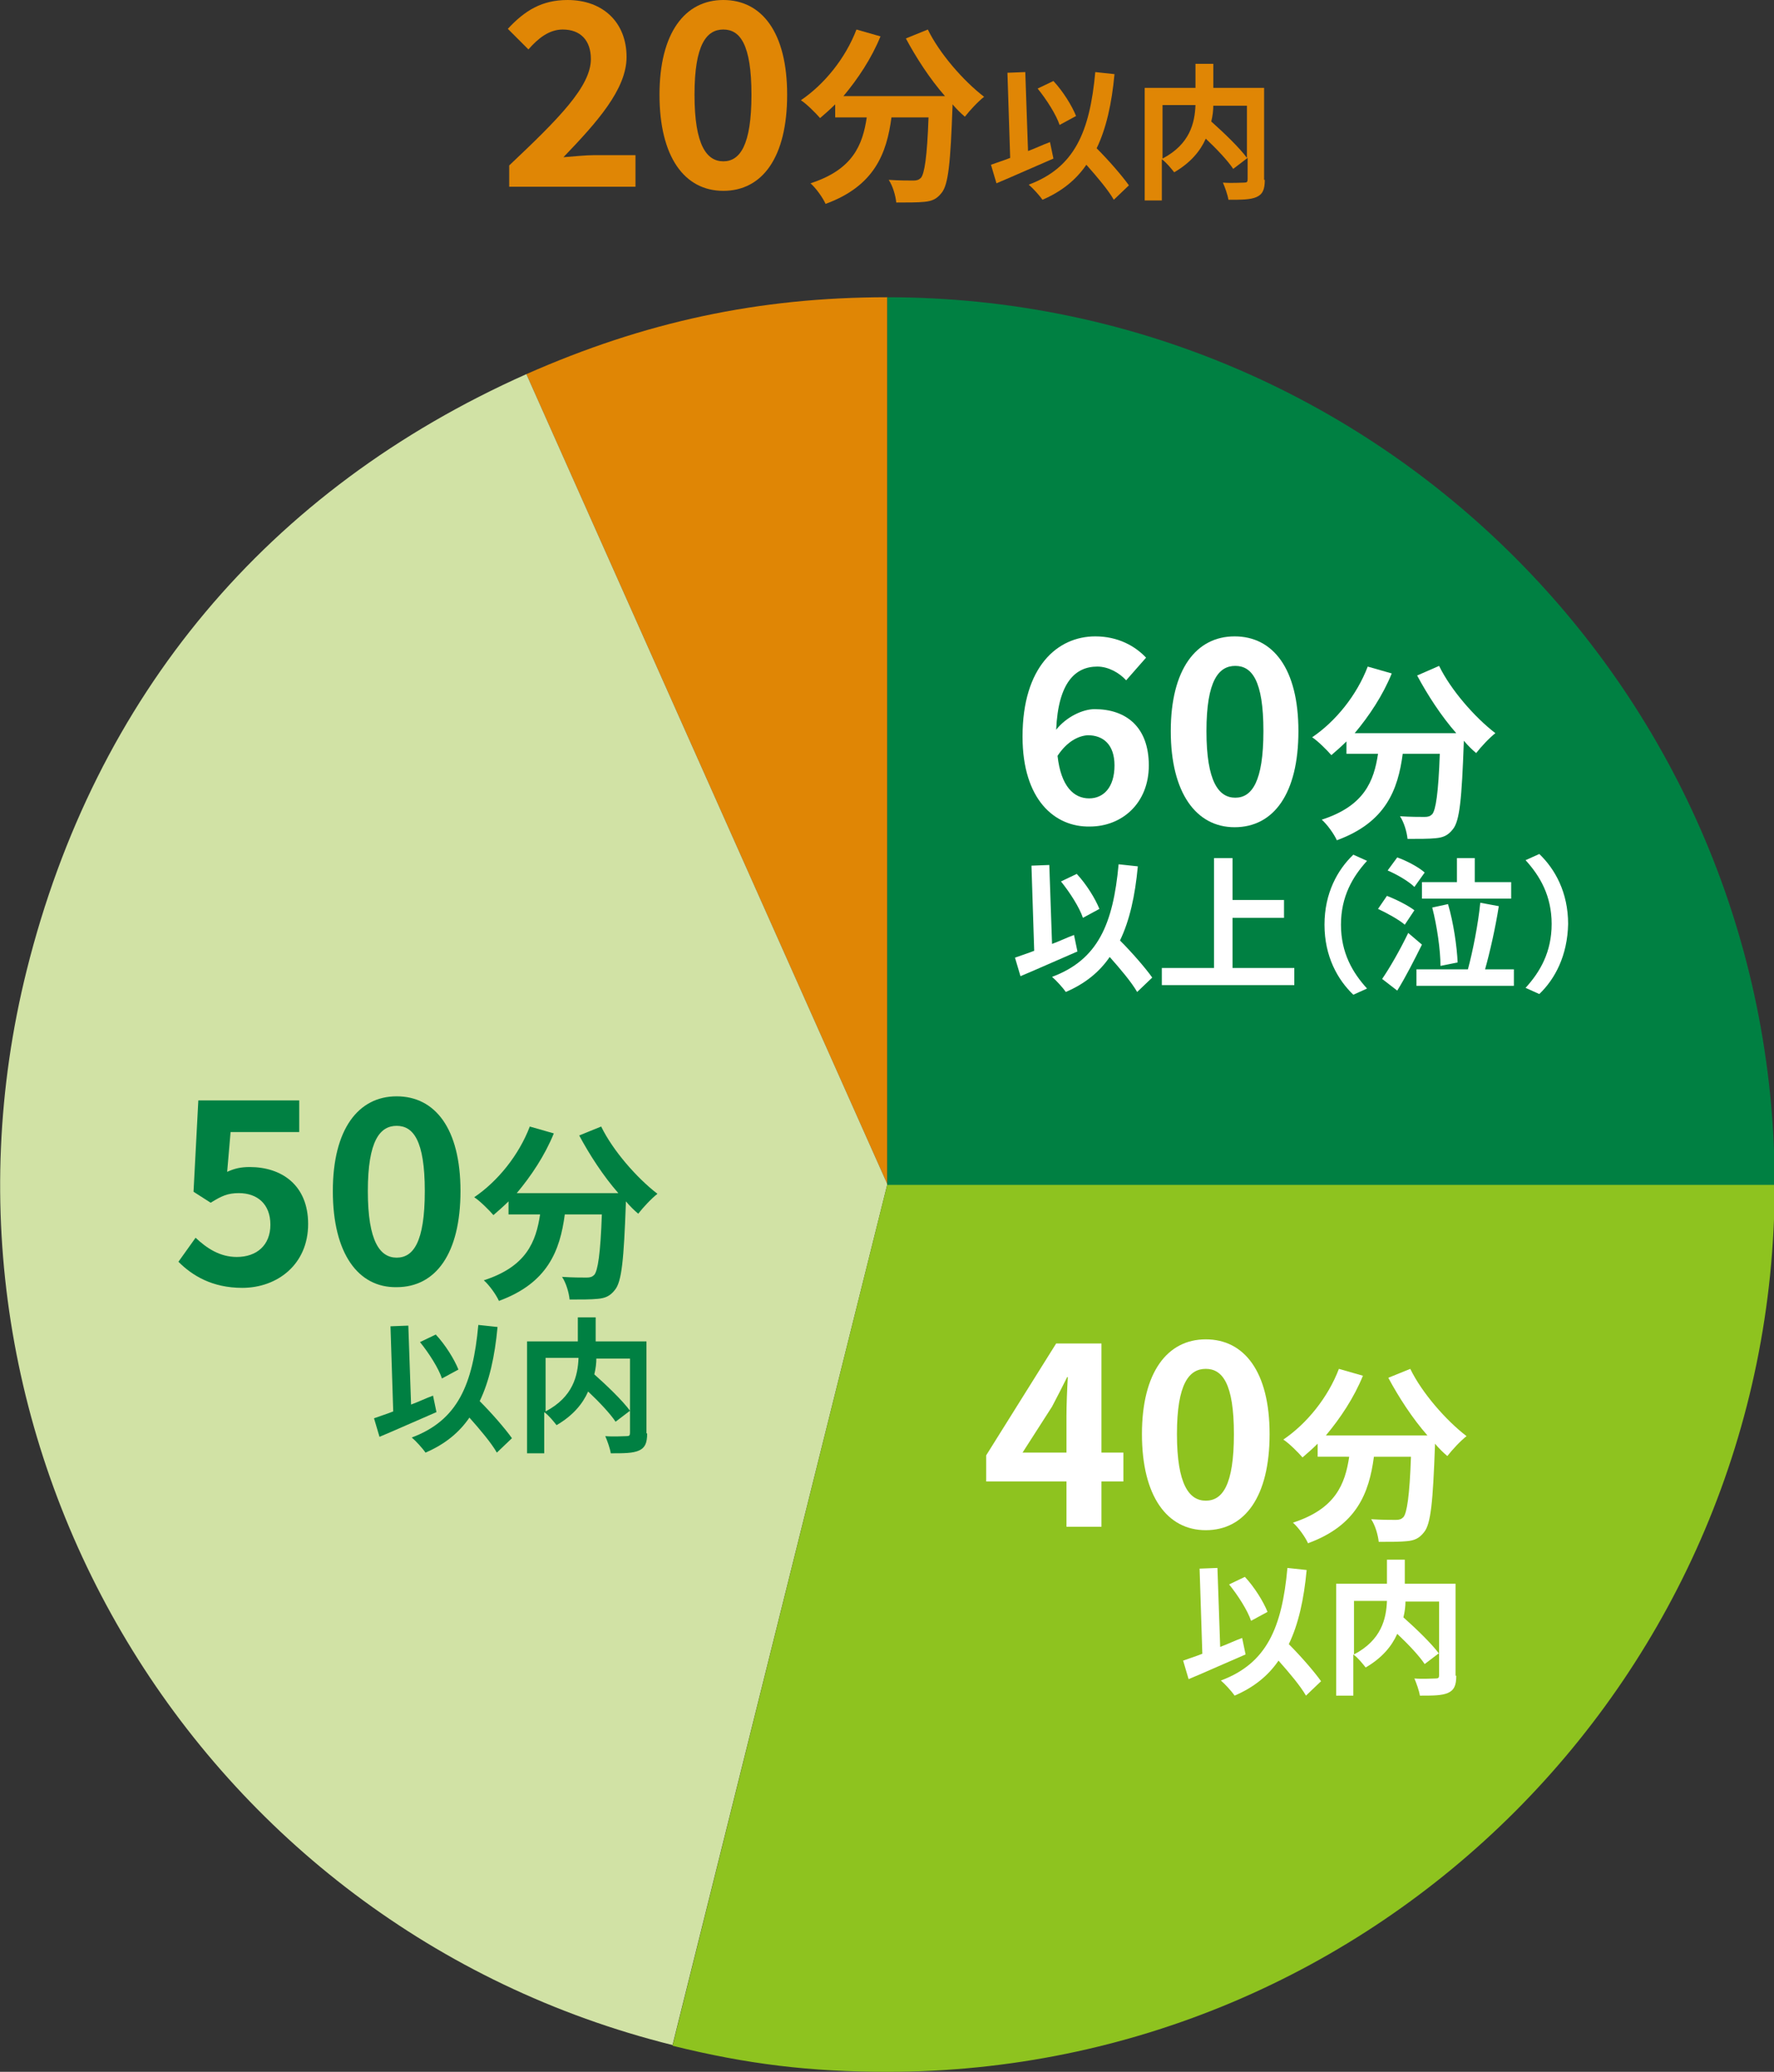 <?xml version="1.0" encoding="utf-8"?>
<!-- Generator: Adobe Illustrator 28.0.0, SVG Export Plug-In . SVG Version: 6.00 Build 0)  -->
<svg version="1.1" id="レイヤー_1" xmlns="http://www.w3.org/2000/svg" xmlns:xlink="http://www.w3.org/1999/xlink" x="0px"
	 y="0px" viewBox="0 0 258.5 301.8" style="enable-background:new 0 0 258.5 301.8;" xml:space="preserve">
<rect x="0" y="0" width="258.5" height="301.8" fill="#333333" stroke="none"/>
<style type="text/css">
	.st0{fill:#E08605;}
	.st1{fill:#D1E2A5;}
	.st2{fill:#8EC31F;}
	.st3{fill:#008042;}
	.st4{fill:#FFFFFF;}
</style>
<g>
	<g>
		<g>
			<path class="st0" d="M129.3,172.5L76.7,54.5c17.2-7.6,33.8-11.2,52.6-11.2V172.5z"/>
		</g>
	</g>
	<g>
		<g>
			<path class="st1" d="M129.3,172.5L98,297.9C28.8,280.7-13.4,210.5,3.9,141.3c10-40,35.1-70,72.8-86.8L129.3,172.5z"/>
		</g>
	</g>
	<g>
		<g>
			<path class="st2" d="M129.3,172.5h129.3c0,71.4-57.9,129.3-129.3,129.3c-11.2,0-20.4-1.1-31.3-3.8L129.3,172.5z"/>
		</g>
	</g>
	<g>
		<g>
			<path class="st3" d="M129.3,172.5V43.3c71.4,0,129.3,57.9,129.3,129.3l0,0H129.3z"/>
		</g>
	</g>
</g>
<g>
	<path class="st4" d="M149,107.3c0-10.2,5.1-14.6,10.6-14.6c3.3,0,5.8,1.4,7.4,3.1l-2.9,3.3c-1-1.1-2.6-2-4.2-2
		c-3.2,0-5.7,2.3-6,9.2c1.5-1.9,3.9-3,5.6-3c4.6,0,7.9,2.6,7.9,8.2c0,5.5-3.9,8.9-8.6,8.9C153.7,120.5,149,116.5,149,107.3z
		 M154.1,110.1c0.5,4.5,2.4,6.2,4.6,6.2c2.1,0,3.7-1.6,3.7-4.8c0-3-1.6-4.4-3.9-4.4C157.1,107.2,155.5,108,154.1,110.1z"/>
	<path class="st4" d="M170.6,106.5c0-9,3.7-13.8,9.3-13.8c5.6,0,9.3,4.7,9.3,13.8c0,9.1-3.6,14-9.3,14
		C174.3,120.5,170.6,115.5,170.6,106.5z M184.1,106.5c0-7.4-1.7-9.5-4.1-9.5s-4.2,2.1-4.2,9.5c0,7.4,1.8,9.7,4.2,9.7
		S184.1,113.9,184.1,106.5z"/>
	<path class="st4" d="M209.7,97c1.7,3.5,5.2,7.5,8.2,9.8c-0.9,0.7-2.1,2-2.8,2.9c-0.6-0.5-1.2-1.1-1.8-1.8v0.2
		c-0.3,8.3-0.6,11.5-1.6,12.7c-0.7,0.9-1.4,1.2-2.5,1.3c-0.9,0.1-2.5,0.1-4.1,0.1c-0.1-1-0.5-2.4-1.1-3.3c1.5,0.1,2.9,0.1,3.6,0.1
		c0.5,0,0.8-0.1,1.1-0.4c0.5-0.6,0.9-3,1.1-8.8h-5.4c-0.7,5.3-2.5,10-9.6,12.6c-0.4-0.9-1.4-2.3-2.2-3c6.2-2,7.6-5.6,8.2-9.6h-4.6
		V108c-0.7,0.7-1.5,1.4-2.2,2c-0.6-0.7-2-2.1-2.8-2.6c3.4-2.3,6.5-6.1,8.1-10.3l3.5,1c-1.3,3.2-3.3,6.2-5.4,8.7h14.8
		c-2.2-2.5-4.2-5.6-5.7-8.4L209.7,97z"/>
	<path class="st4" d="M157,138.6c-2.8,1.2-5.9,2.6-8.3,3.6l-0.8-2.7c0.8-0.3,1.8-0.6,2.8-1l-0.4-12.4l2.6-0.1l0.4,11.5
		c1.1-0.4,2.1-0.9,3.2-1.3L157,138.6z M165.7,144.5c-0.8-1.4-2.4-3.3-4-5.1c-1.5,2.2-3.6,3.9-6.4,5.1c-0.4-0.6-1.4-1.7-2-2.2
		c6.7-2.5,8.9-7.7,9.7-16.4l2.8,0.3c-0.4,4.3-1.2,7.9-2.6,10.8c1.8,1.8,3.7,4,4.7,5.4L165.7,144.5z M157.8,133.7
		c-0.5-1.5-1.9-3.7-3.2-5.3l2.3-1.1c1.4,1.5,2.7,3.6,3.3,5.1L157.8,133.7z"/>
	<path class="st4" d="M188.6,141v2.5h-19.3V141h7.6V125h2.7v6.1h7.5v2.6h-7.5v7.3H188.6z"/>
	<path class="st4" d="M197.2,124.5l2,0.9c-2.1,2.3-3.8,5.2-3.8,9.3s1.7,7,3.8,9.3l-2,0.9c-2.3-2.2-4.2-5.6-4.2-10.2
		C193,130.1,194.9,126.7,197.2,124.5z"/>
	<path class="st4" d="M204.7,134.7c-0.8-0.7-2.6-1.7-3.9-2.3l1.3-1.9c1.3,0.5,3.1,1.4,4,2.1L204.7,134.7z M207.2,137.6
		c-1.1,2.2-2.3,4.6-3.6,6.7l-2.2-1.7c1.1-1.6,2.6-4.2,3.8-6.7L207.2,137.6z M206.1,129.2c-0.8-0.8-2.5-1.8-3.9-2.4l1.4-1.9
		c1.4,0.5,3.1,1.4,4,2.2L206.1,129.2z M220.6,141.2v2.4h-14.2v-2.4h7.5c0.7-2.6,1.5-6.6,1.8-9.7l2.7,0.5c-0.5,3.2-1.3,6.7-2,9.2
		H220.6z M212.3,128.5V125h2.6v3.5h5.3v2.4h-13v-2.4H212.3z M209.9,140.7c0-2.3-0.5-5.8-1.2-8.5l2.3-0.5c0.8,2.7,1.3,6.2,1.4,8.5
		L209.9,140.7z"/>
	<path class="st4" d="M224.3,144.8l-2-0.9c2.1-2.3,3.8-5.2,3.8-9.3s-1.7-7-3.8-9.3l2-0.9c2.3,2.2,4.2,5.6,4.2,10.2
		C228.4,139.2,226.6,142.6,224.3,144.8z"/>
</g>
<g>
	<path class="st4" d="M155.4,215.8h-11.7V212l10.2-16.3h6.6v15.9h3.2v4.2h-3.2v6.6h-5.1V215.8z M155.4,211.6v-5.3
		c0-1.6,0.1-4.1,0.2-5.7h-0.1c-0.7,1.4-1.4,2.8-2.2,4.3l-4.3,6.7H155.4z"/>
	<path class="st4" d="M166.4,208.9c0-9,3.7-13.8,9.3-13.8c5.6,0,9.3,4.7,9.3,13.8c0,9.1-3.6,14-9.3,14
		C170.1,222.9,166.4,218,166.4,208.9z M179.8,208.9c0-7.4-1.7-9.5-4.1-9.5s-4.2,2.1-4.2,9.5c0,7.4,1.8,9.7,4.2,9.7
		S179.8,216.4,179.8,208.9z"/>
	<path class="st4" d="M205.5,199.4c1.7,3.5,5.2,7.5,8.2,9.8c-0.9,0.7-2.1,2-2.8,2.9c-0.6-0.5-1.2-1.1-1.8-1.8v0.2
		c-0.3,8.3-0.6,11.5-1.6,12.7c-0.7,0.9-1.4,1.2-2.5,1.3c-0.9,0.1-2.5,0.1-4.1,0.1c-0.1-1-0.5-2.4-1.1-3.3c1.5,0.1,2.9,0.1,3.6,0.1
		c0.5,0,0.8-0.1,1.1-0.4c0.5-0.6,0.9-3,1.1-8.8h-5.4c-0.7,5.3-2.5,10-9.6,12.6c-0.4-0.9-1.4-2.3-2.2-3c6.2-2,7.6-5.6,8.2-9.6H192
		v-1.9c-0.7,0.7-1.5,1.4-2.2,2c-0.6-0.7-2-2.1-2.8-2.6c3.4-2.3,6.5-6.1,8.1-10.3l3.5,1c-1.3,3.2-3.3,6.2-5.4,8.7H208
		c-2.2-2.5-4.2-5.6-5.7-8.4L205.5,199.4z"/>
	<path class="st4" d="M181.5,241c-2.8,1.2-5.9,2.6-8.3,3.6l-0.8-2.7c0.8-0.3,1.8-0.6,2.8-1l-0.4-12.4l2.6-0.1l0.4,11.5
		c1.1-0.4,2.1-0.9,3.2-1.3L181.5,241z M190.3,247c-0.8-1.4-2.4-3.3-4-5.1c-1.5,2.2-3.6,3.9-6.4,5.1c-0.4-0.6-1.4-1.7-2-2.2
		c6.7-2.5,8.9-7.7,9.7-16.4l2.8,0.3c-0.4,4.3-1.2,7.9-2.6,10.8c1.8,1.8,3.7,4,4.7,5.4L190.3,247z M182.3,236.1
		c-0.5-1.5-1.9-3.7-3.2-5.3l2.3-1.1c1.4,1.5,2.7,3.6,3.3,5.1L182.3,236.1z"/>
	<path class="st4" d="M212.2,244.1c0,1.4-0.3,2.1-1.2,2.5c-0.9,0.4-2.2,0.4-4.1,0.4c-0.1-0.7-0.5-1.8-0.8-2.5c1.2,0.1,2.7,0,3.1,0
		c0.4,0,0.5-0.1,0.5-0.5v-3.2l-2.1,1.6c-0.8-1.2-2.4-2.9-4-4.4c-0.8,1.8-2.2,3.5-4.6,4.9c-0.4-0.5-1.1-1.4-1.8-1.9v6h-2.5v-16.3h7.4
		v-3.5h2.6v3.5h7.4V244.1z M197.3,241c4-2.1,4.7-5.2,4.8-7.8h-4.8V241z M204.8,233.2c0,0.8-0.1,1.6-0.3,2.4c1.8,1.6,4.1,3.8,5.2,5.3
		v-7.6H204.8z"/>
</g>
<g>
	<path class="st3" d="M26,183.8l2.5-3.5c1.6,1.5,3.5,2.8,6,2.8c2.9,0,4.9-1.7,4.9-4.7c0-3-1.9-4.6-4.6-4.6c-1.6,0-2.5,0.4-4.1,1.4
		l-2.5-1.6l0.7-13.3h14.7v4.6h-10l-0.5,5.8c1.1-0.5,2-0.7,3.3-0.7c4.6,0,8.5,2.6,8.5,8.3c0,5.9-4.5,9.3-9.6,9.3
		C30.9,187.6,28,185.8,26,183.8z"/>
	<path class="st3" d="M48.5,173.5c0-9,3.7-13.8,9.3-13.8c5.6,0,9.3,4.7,9.3,13.8c0,9.1-3.6,14-9.3,14
		C52.2,187.6,48.5,182.6,48.5,173.5z M61.9,173.5c0-7.4-1.7-9.5-4.1-9.5s-4.2,2.1-4.2,9.5c0,7.4,1.8,9.7,4.2,9.7
		S61.9,181,61.9,173.5z"/>
	<path class="st3" d="M87.6,164.1c1.7,3.5,5.2,7.5,8.2,9.8c-0.9,0.7-2.1,2-2.8,2.9c-0.6-0.5-1.2-1.1-1.8-1.8v0.2
		c-0.3,8.3-0.6,11.5-1.6,12.7c-0.7,0.9-1.4,1.2-2.5,1.3c-0.9,0.1-2.5,0.1-4.1,0.1c-0.1-1-0.5-2.4-1.1-3.3c1.5,0.1,2.9,0.1,3.6,0.1
		c0.5,0,0.8-0.1,1.1-0.4c0.5-0.6,0.9-3,1.1-8.8h-5.4c-0.7,5.3-2.5,10-9.6,12.6c-0.4-0.9-1.4-2.3-2.2-3c6.2-2,7.6-5.6,8.2-9.6h-4.6
		v-1.9c-0.7,0.7-1.5,1.4-2.2,2c-0.6-0.7-2-2.1-2.8-2.6c3.4-2.3,6.5-6.1,8.1-10.3l3.5,1c-1.3,3.2-3.3,6.2-5.4,8.7h14.8
		c-2.2-2.5-4.2-5.6-5.7-8.4L87.6,164.1z"/>
	<path class="st3" d="M63.6,205.7c-2.8,1.2-5.9,2.6-8.3,3.6l-0.8-2.7c0.8-0.3,1.8-0.6,2.8-1l-0.4-12.4l2.6-0.1l0.4,11.5
		c1.1-0.4,2.1-0.9,3.2-1.3L63.6,205.7z M72.4,211.6c-0.8-1.4-2.4-3.3-4-5.1c-1.5,2.2-3.6,3.9-6.4,5.1c-0.4-0.6-1.4-1.7-2-2.2
		c6.7-2.5,8.9-7.7,9.7-16.4l2.8,0.3c-0.4,4.3-1.2,7.9-2.6,10.8c1.8,1.8,3.7,4,4.7,5.4L72.4,211.6z M64.4,200.8
		c-0.5-1.5-1.9-3.7-3.2-5.3l2.3-1.1c1.4,1.5,2.7,3.6,3.3,5.1L64.4,200.8z"/>
	<path class="st3" d="M94.3,208.8c0,1.4-0.3,2.1-1.2,2.5c-0.9,0.4-2.2,0.4-4.1,0.4c-0.1-0.7-0.5-1.8-0.8-2.5c1.2,0.1,2.7,0,3.1,0
		c0.4,0,0.5-0.1,0.5-0.5v-3.2l-2.1,1.6c-0.8-1.2-2.4-2.9-4-4.4c-0.8,1.8-2.2,3.5-4.6,4.9c-0.4-0.5-1.1-1.4-1.8-1.9v6h-2.5v-16.3h7.4
		v-3.5h2.6v3.5h7.4V208.8z M79.5,205.6c4-2.1,4.7-5.2,4.8-7.8h-4.8V205.6z M86.9,197.8c0,0.8-0.1,1.6-0.3,2.4
		c1.8,1.6,4.1,3.8,5.2,5.3v-7.6H86.9z"/>
</g>
<g>
	<path class="st0" d="M74.2,24.1c7.2-6.8,11.9-11.5,11.9-15.5c0-2.7-1.5-4.3-4.1-4.3c-2,0-3.6,1.3-5,2.9l-3-3c2.5-2.7,5-4.2,8.7-4.2
		c5.2,0,8.6,3.3,8.6,8.3c0,4.7-4.3,9.5-9.2,14.6c1.4-0.1,3.2-0.3,4.5-0.3h6v4.6H74.2V24.1z"/>
	<path class="st0" d="M96.1,13.8c0-9,3.7-13.8,9.3-13.8c5.6,0,9.3,4.7,9.3,13.8c0,9.1-3.6,14-9.3,14C99.7,27.8,96.1,22.8,96.1,13.8z
		 M109.5,13.8c0-7.4-1.7-9.5-4.1-9.5s-4.2,2.1-4.2,9.5c0,7.4,1.8,9.7,4.2,9.7S109.5,21.2,109.5,13.8z"/>
	<path class="st0" d="M135.2,4.3c1.7,3.5,5.2,7.5,8.2,9.8c-0.9,0.7-2.1,2-2.8,2.9c-0.6-0.5-1.2-1.1-1.8-1.8v0.2
		c-0.3,8.3-0.6,11.5-1.6,12.7c-0.7,0.9-1.4,1.2-2.5,1.3c-0.9,0.1-2.5,0.1-4.1,0.1c-0.1-1-0.5-2.4-1.1-3.3c1.5,0.1,2.9,0.1,3.6,0.1
		c0.5,0,0.8-0.1,1.1-0.4c0.5-0.6,0.9-3,1.1-8.8h-5.4c-0.7,5.3-2.5,10-9.6,12.6c-0.4-0.9-1.4-2.3-2.2-3c6.2-2,7.6-5.6,8.2-9.6h-4.6
		v-1.9c-0.7,0.7-1.5,1.4-2.2,2c-0.6-0.7-2-2.1-2.8-2.6c3.4-2.3,6.5-6.1,8.1-10.3l3.5,1c-1.3,3.2-3.3,6.2-5.4,8.7h14.8
		c-2.2-2.5-4.2-5.6-5.7-8.4L135.2,4.3z"/>
	<path class="st0" d="M153.5,23.1c-2.8,1.2-5.9,2.6-8.3,3.6l-0.8-2.7c0.8-0.3,1.8-0.6,2.8-1l-0.4-12.4l2.6-0.1l0.4,11.5
		c1.1-0.4,2.1-0.9,3.2-1.3L153.5,23.1z M162.3,29.1c-0.8-1.4-2.4-3.3-4-5.1c-1.5,2.2-3.6,3.9-6.4,5.1c-0.4-0.6-1.4-1.7-2-2.2
		c6.7-2.5,8.9-7.7,9.7-16.4l2.8,0.3c-0.4,4.3-1.2,7.9-2.6,10.8c1.8,1.8,3.7,4,4.7,5.4L162.3,29.1z M154.4,18.2
		c-0.5-1.5-1.9-3.7-3.2-5.3l2.3-1.1c1.4,1.5,2.7,3.6,3.3,5.1L154.4,18.2z"/>
	<path class="st0" d="M184.3,26.2c0,1.4-0.3,2.1-1.2,2.5c-0.9,0.4-2.2,0.4-4.1,0.4c-0.1-0.7-0.5-1.8-0.8-2.5c1.2,0.1,2.7,0,3.1,0
		c0.4,0,0.5-0.1,0.5-0.5V23l-2.1,1.6c-0.8-1.2-2.4-2.9-4-4.4c-0.8,1.8-2.2,3.5-4.6,4.9c-0.4-0.5-1.1-1.4-1.8-1.9v6h-2.5V12.8h7.4
		V9.3h2.6v3.5h7.4V26.2z M169.4,23.1c4-2.1,4.7-5.2,4.8-7.8h-4.8V23.1z M176.8,15.3c0,0.8-0.1,1.6-0.3,2.4c1.8,1.6,4.1,3.8,5.2,5.3
		v-7.6H176.8z"/>
</g>
</svg>
